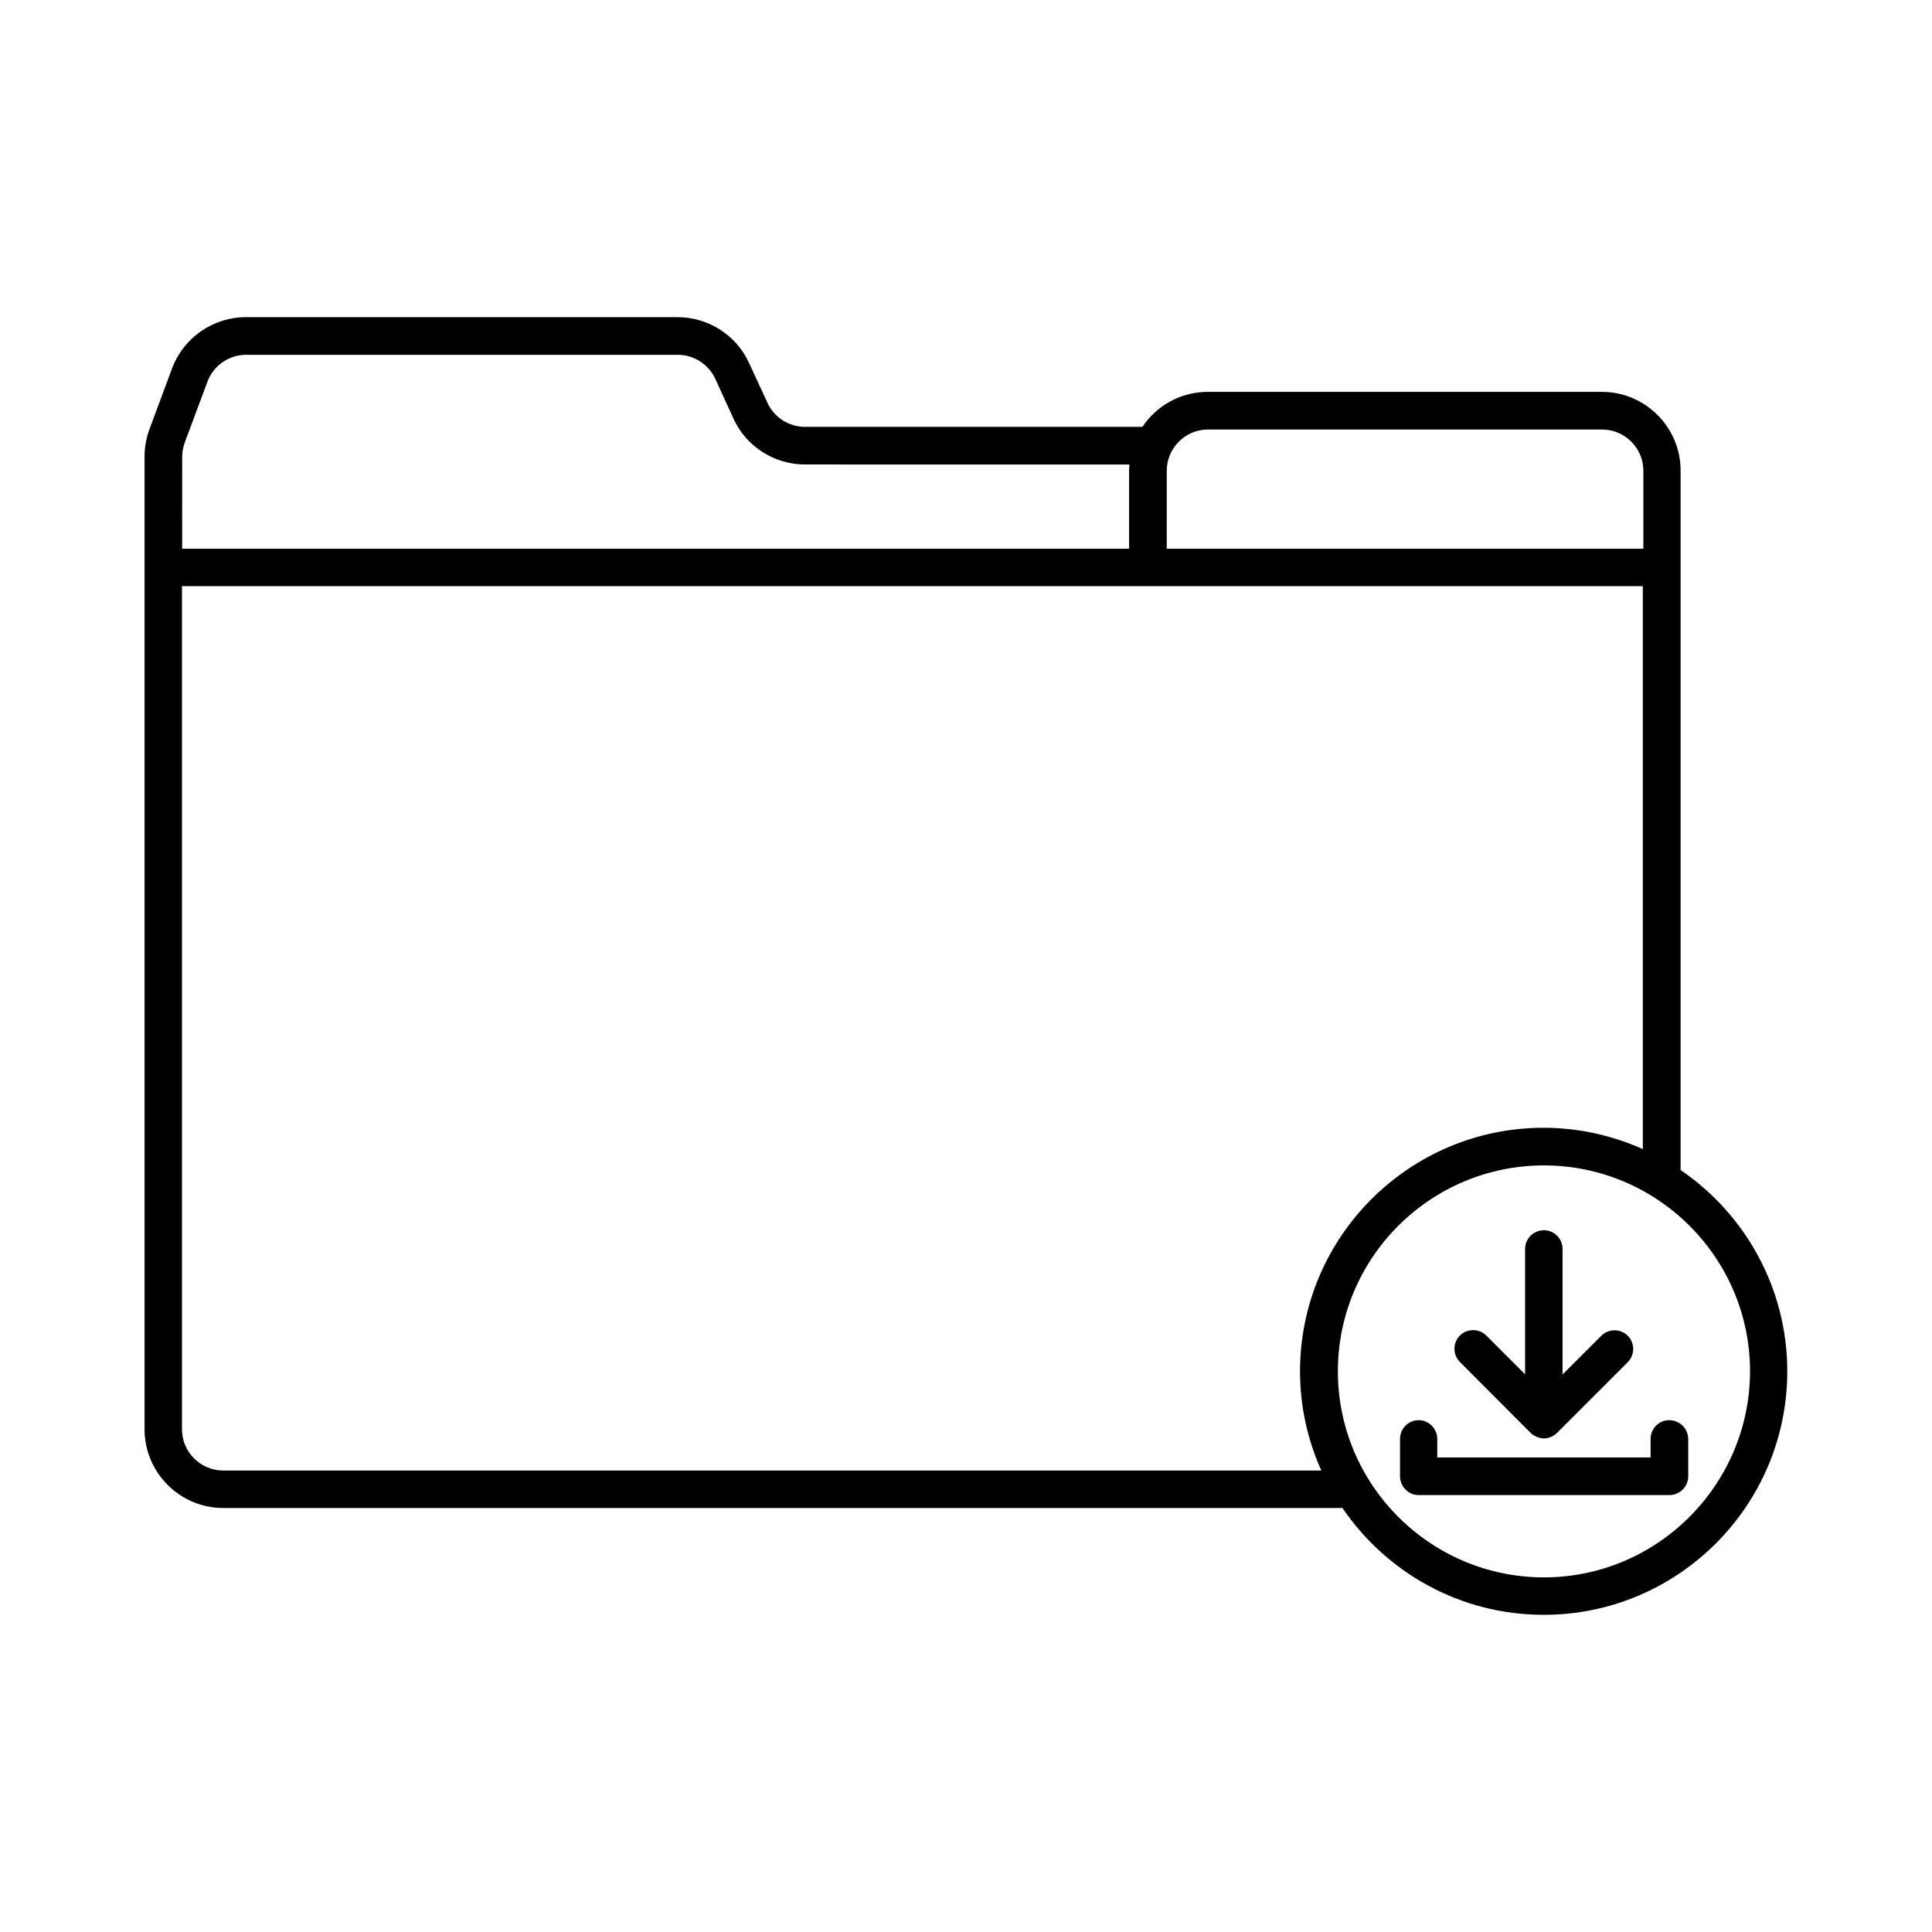 <?xml version="1.0" encoding="UTF-8"?>
<!-- The Best Svg Icon site in the world: iconSvg.co, Visit us! https://iconsvg.co -->
<svg fill="#000000" width="800px" height="800px" version="1.1" viewBox="144 144 512 512" xmlns="http://www.w3.org/2000/svg">
 <g>
  <path d="m589.38 454.06v-159.66-0.051-25.645c0-11.488-9.371-20.859-20.859-20.859l-104.44 0.004c-7.203 0-13.602 3.68-17.332 9.27h-89.426c-4.281 0-8.16-2.519-9.926-6.348l-4.887-10.578c-3.375-7.406-10.832-12.141-18.941-12.141l-114.41-0.004c-8.664 0-16.523 5.441-19.547 13.551l-5.996 16.121c-0.855 2.316-1.309 4.785-1.309 7.254v257.8c0 11.488 9.371 20.859 20.859 20.859h296.59c11.637 17.078 31.188 28.312 53.352 28.312 35.57 0 64.539-28.918 64.539-64.539-0.004-22.16-11.238-41.707-28.27-53.344zm-136.18-185.3c0-5.996 4.887-10.934 10.934-10.934h104.44c5.996 0 10.934 4.887 10.934 10.934v20.656h-126.31zm-260.92-3.731c0-1.309 0.25-2.57 0.707-3.828l5.996-16.07c1.562-4.231 5.691-7.106 10.227-7.106h114.41c4.231 0 8.16 2.519 9.926 6.348l4.836 10.578c3.375 7.406 10.832 12.141 18.941 12.141l86 0.004c-0.051 0.555-0.102 1.109-0.102 1.664v20.656h-250.95zm10.883 268.68c-5.996 0-10.934-4.887-10.934-10.934v-223.44h255.79 0.152 0.152 131.04v149.18c-8.062-3.578-16.93-5.644-26.301-5.644-35.57 0-64.539 28.918-64.539 64.539 0 9.371 2.016 18.238 5.644 26.301zm350 28.312c-30.078 0-54.613-24.484-54.613-54.613 0-30.078 24.484-54.562 54.613-54.562 30.078 0 54.613 24.484 54.613 54.562-0.051 30.078-24.535 54.613-54.613 54.613z"/>
  <path d="m586.36 520.36c-2.719 0-4.938 2.215-4.938 4.988v4.887h-56.527v-4.887c0-2.719-2.215-4.988-4.938-4.988-2.719 0-4.938 2.215-4.938 4.988v9.875c0 2.719 2.215 4.988 4.938 4.988h66.453c2.719 0 4.988-2.215 4.988-4.988v-9.875c-0.055-2.773-2.269-4.988-5.039-4.988z"/>
  <path d="m549.63 523.73c0.25 0.25 0.504 0.453 0.754 0.605 0.102 0.102 0.25 0.152 0.402 0.203 0.152 0.102 0.301 0.203 0.453 0.25 0.152 0.051 0.352 0.102 0.504 0.152 0.152 0.051 0.301 0.102 0.402 0.152 0.301 0.051 0.656 0.102 0.957 0.102 1.258 0 2.519-0.504 3.527-1.461l18.742-18.742c1.914-1.914 1.914-5.09 0-7.004-1.914-1.914-5.09-1.914-7.004 0l-10.277 10.277v-33.301c0-2.719-2.215-4.938-4.938-4.938-2.719 0-4.988 2.215-4.988 4.938v33.25l-10.277-10.277c-1.914-1.914-5.09-1.914-7.004 0-1.914 1.914-1.914 5.09 0 7.004z"/>
 </g>
</svg>